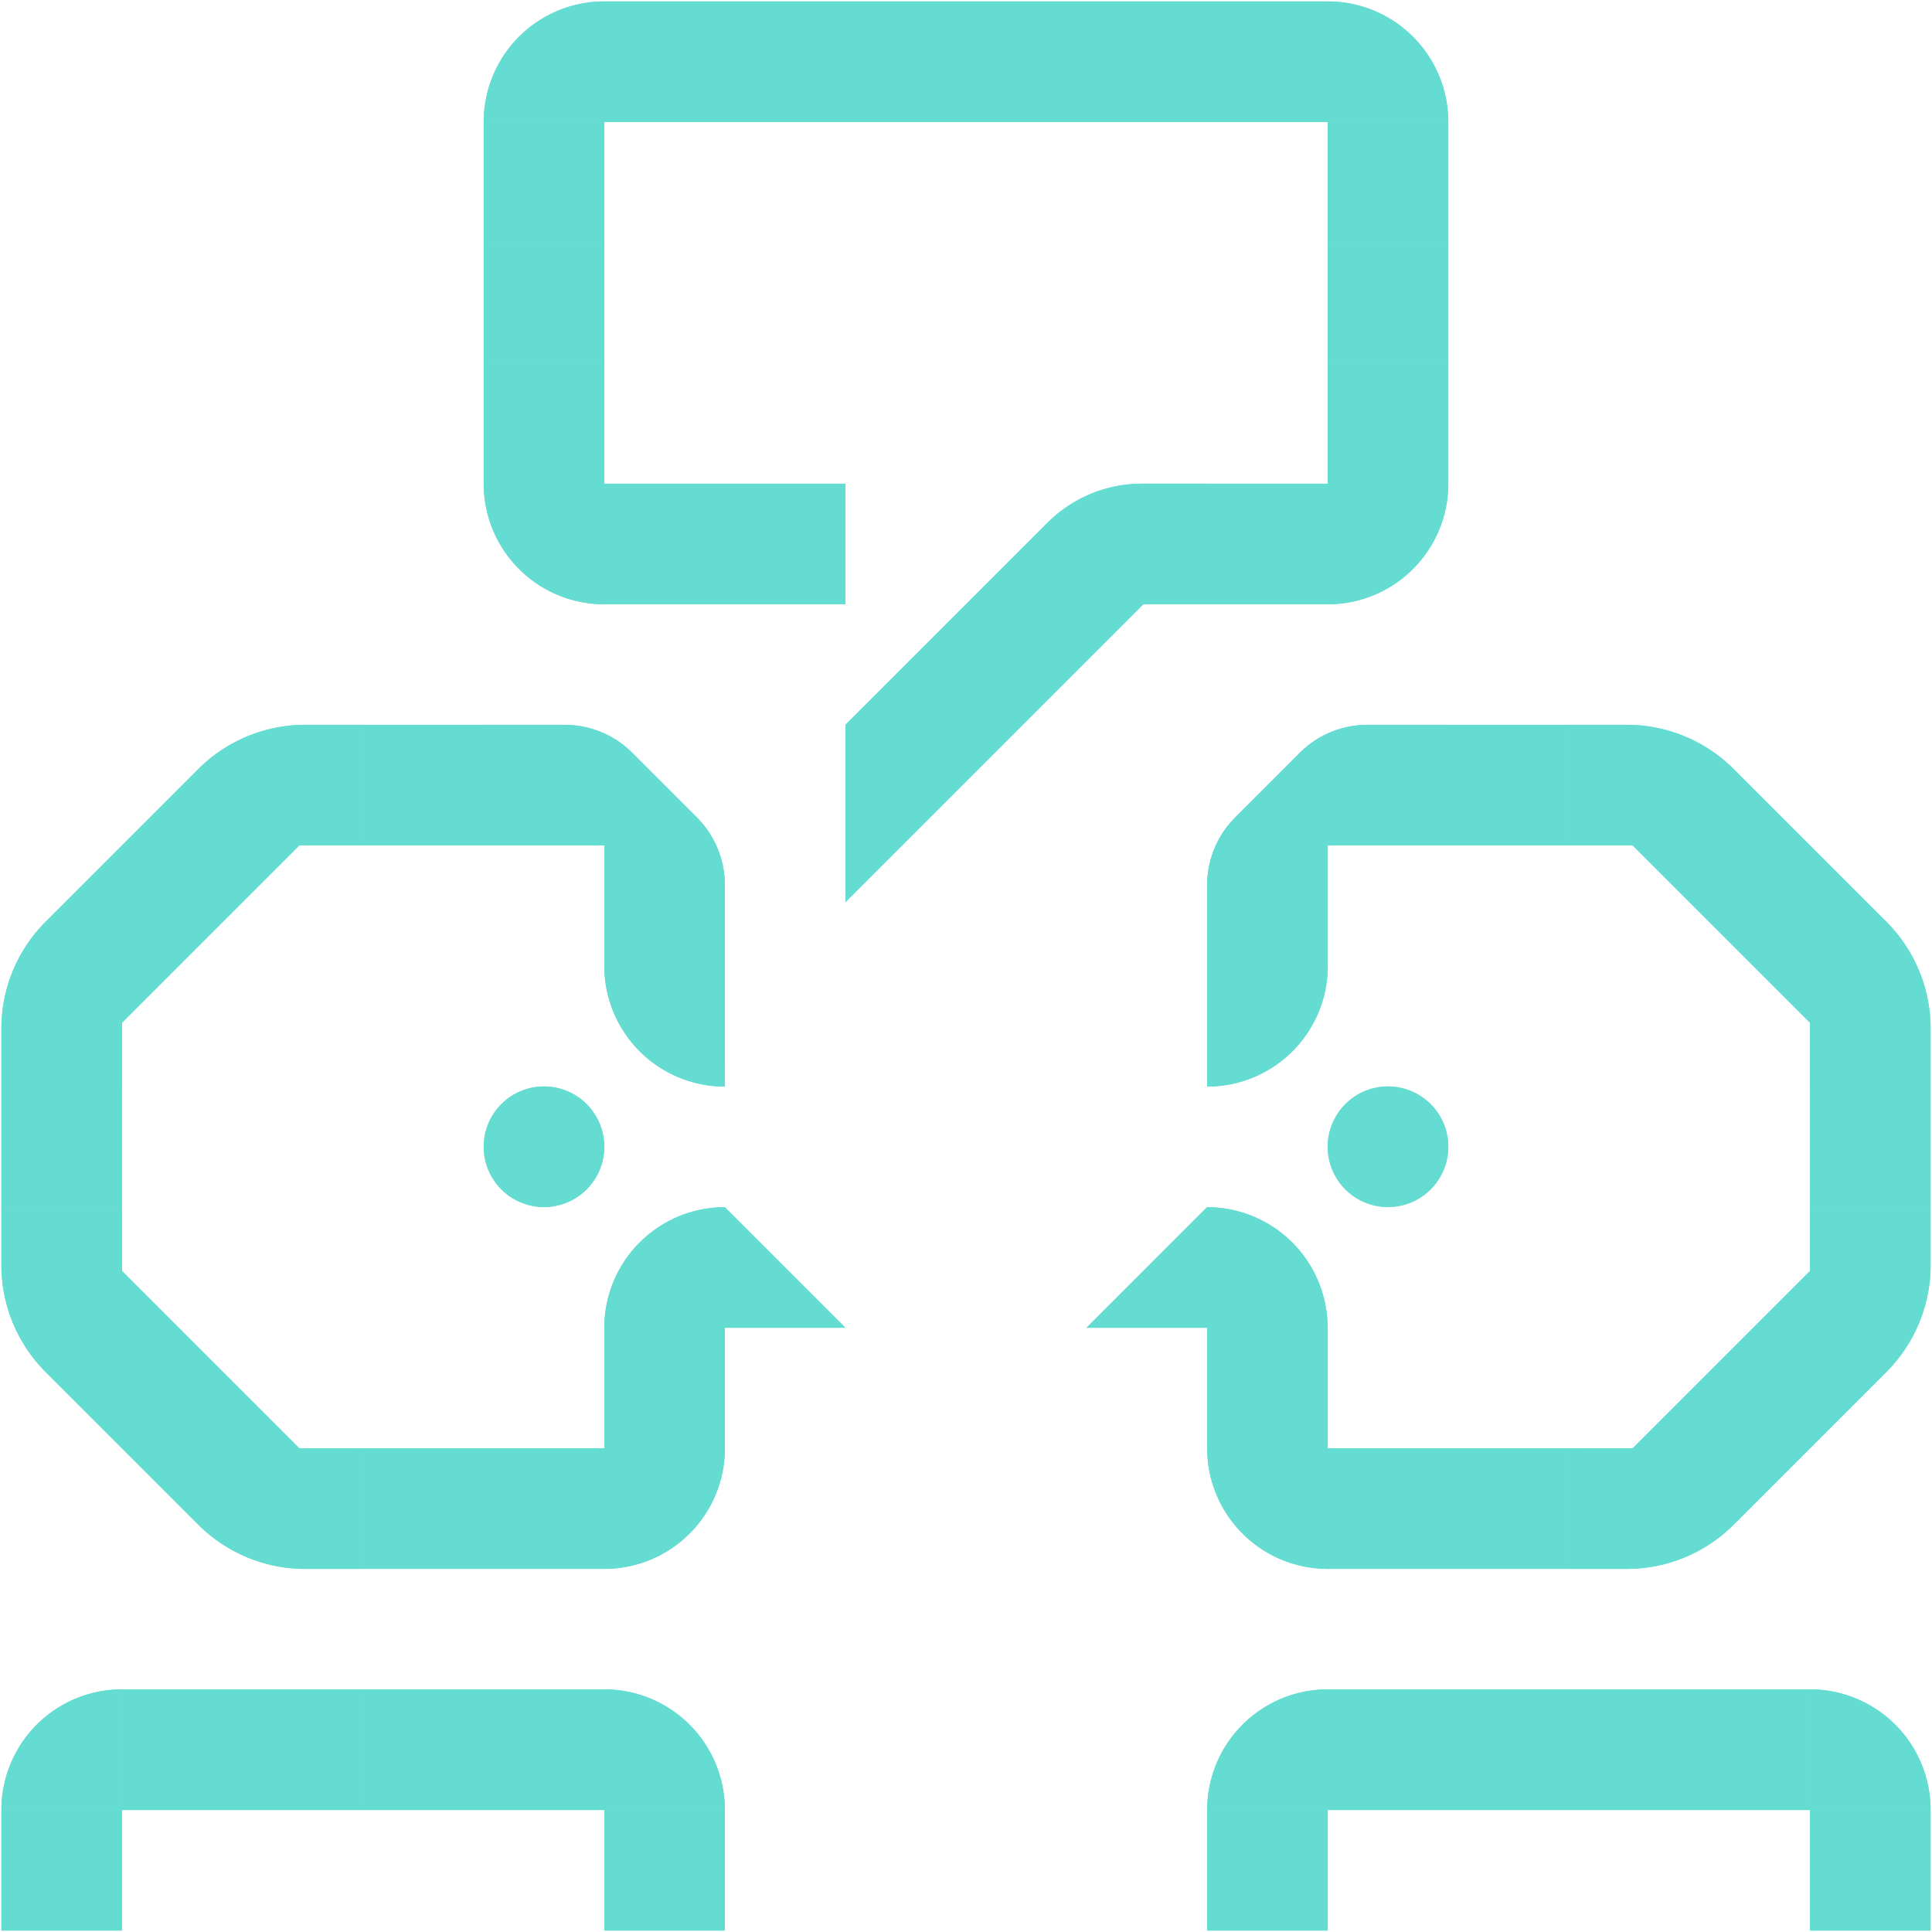 <?xml version="1.0" encoding="UTF-8"?>
<svg xmlns="http://www.w3.org/2000/svg" xmlns:xlink="http://www.w3.org/1999/xlink" id="Gruppe_95" data-name="Gruppe 95" width="98.188" height="98.188" viewBox="0 0 98.188 98.188">
  <defs>
    <clipPath id="clip-path">
      <rect id="Rechteck_126" data-name="Rechteck 126" width="98.188" height="98.188" fill="#64dcd2"></rect>
    </clipPath>
  </defs>
  <rect id="Rechteck_124" data-name="Rechteck 124" width="6.128" height="6.128" transform="translate(0.072 91.988)" fill="#64dcd2"></rect>
  <g id="Gruppe_92" data-name="Gruppe 92">
    <g id="Gruppe_91" data-name="Gruppe 91" clip-path="url(#clip-path)">
      <rect id="Rechteck_125" data-name="Rechteck 125" width="6.128" height="6.128" transform="translate(0.072 91.988)" fill="#64dcd2"></rect>
    </g>
  </g>
  <rect id="Rechteck_127" data-name="Rechteck 127" width="6.128" height="6.128" transform="translate(30.711 91.988)" fill="#64dcd2"></rect>
  <g id="Gruppe_94" data-name="Gruppe 94">
    <g id="Gruppe_93" data-name="Gruppe 93" clip-path="url(#clip-path)">
      <rect id="Rechteck_128" data-name="Rechteck 128" width="6.128" height="6.128" transform="translate(30.711 91.988)" fill="#64dcd2"></rect>
      <path id="Pfad_84" data-name="Pfad 84" d="M219.226,601.9H213.1v-6.128A6.128,6.128,0,0,1,219.226,601.9Z" transform="translate(-182.387 -509.915)" fill="#64dcd2"></path>
      <path id="Pfad_85" data-name="Pfad 85" d="M219.226,601.9H213.1v-6.128A6.128,6.128,0,0,1,219.226,601.9Z" transform="translate(-182.387 -509.915)" fill="#64dcd2"></path>
      <path id="Pfad_86" data-name="Pfad 86" d="M6.628,601.9H.5a6.128,6.128,0,0,1,6.128-6.128Z" transform="translate(-0.428 -509.915)" fill="#64dcd2"></path>
      <path id="Pfad_87" data-name="Pfad 87" d="M6.628,601.9H.5a6.128,6.128,0,0,1,6.128-6.128Z" transform="translate(-0.428 -509.915)" fill="#64dcd2"></path>
      <rect id="Rechteck_129" data-name="Rechteck 129" width="6.128" height="6.128" transform="translate(24.583 85.86)" fill="#64dcd2"></rect>
      <rect id="Rechteck_130" data-name="Rechteck 130" width="6.128" height="6.128" transform="translate(24.583 85.86)" fill="#64dcd2"></rect>
      <rect id="Rechteck_131" data-name="Rechteck 131" width="6.128" height="6.128" transform="translate(18.455 85.86)" fill="#64dcd2"></rect>
      <rect id="Rechteck_132" data-name="Rechteck 132" width="6.128" height="6.128" transform="translate(18.455 85.86)" fill="#64dcd2"></rect>
      <rect id="Rechteck_133" data-name="Rechteck 133" width="6.128" height="6.128" transform="translate(12.327 85.86)" fill="#64dcd2"></rect>
      <rect id="Rechteck_134" data-name="Rechteck 134" width="6.128" height="6.128" transform="translate(12.327 85.86)" fill="#64dcd2"></rect>
      <rect id="Rechteck_135" data-name="Rechteck 135" width="6.128" height="6.128" transform="translate(6.2 85.86)" fill="#64dcd2"></rect>
      <rect id="Rechteck_136" data-name="Rechteck 136" width="6.128" height="6.128" transform="translate(6.2 85.86)" fill="#64dcd2"></rect>
      <rect id="Rechteck_137" data-name="Rechteck 137" width="6.128" height="6.128" transform="translate(49.094 0.072)" fill="#64dcd2"></rect>
      <rect id="Rechteck_138" data-name="Rechteck 138" width="6.128" height="6.128" transform="translate(49.094 0.072)" fill="#64dcd2"></rect>
      <rect id="Rechteck_139" data-name="Rechteck 139" width="6.128" height="6.128" transform="translate(55.221 0.072)" fill="#64dcd2"></rect>
      <rect id="Rechteck_140" data-name="Rechteck 140" width="6.128" height="6.128" transform="translate(55.221 0.072)" fill="#64dcd2"></rect>
      <rect id="Rechteck_141" data-name="Rechteck 141" width="6.128" height="6.128" transform="translate(61.349 0.072)" fill="#64dcd2"></rect>
      <rect id="Rechteck_142" data-name="Rechteck 142" width="6.128" height="6.128" transform="translate(61.349 0.072)" fill="#64dcd2"></rect>
      <path id="Pfad_88" data-name="Pfad 88" d="M474.344,6.628h-6.128V.5a6.128,6.128,0,0,1,6.128,6.128" transform="translate(-400.739 -0.428)" fill="#64dcd2"></path>
      <path id="Pfad_89" data-name="Pfad 89" d="M474.344,6.628h-6.128V.5A6.128,6.128,0,0,1,474.344,6.628Z" transform="translate(-400.739 -0.428)" fill="#64dcd2"></path>
      <rect id="Rechteck_143" data-name="Rechteck 143" width="6.128" height="6.128" transform="translate(67.477 6.2)" fill="#64dcd2"></rect>
      <rect id="Rechteck_144" data-name="Rechteck 144" width="6.128" height="6.128" transform="translate(67.477 6.2)" fill="#64dcd2"></rect>
      <rect id="Rechteck_145" data-name="Rechteck 145" width="6.128" height="6.128" transform="translate(67.477 12.327)" fill="#64dcd2"></rect>
      <rect id="Rechteck_146" data-name="Rechteck 146" width="6.128" height="6.128" transform="translate(67.477 12.327)" fill="#64dcd2"></rect>
      <rect id="Rechteck_147" data-name="Rechteck 147" width="6.128" height="6.128" transform="translate(67.477 18.455)" fill="#64dcd2"></rect>
      <rect id="Rechteck_148" data-name="Rechteck 148" width="6.128" height="6.128" transform="translate(67.477 18.455)" fill="#64dcd2"></rect>
      <path id="Pfad_90" data-name="Pfad 90" d="M468.217,176.707h0v-6.128h6.128a6.128,6.128,0,0,1-6.128,6.128" transform="translate(-400.74 -145.996)" fill="#64dcd2"></path>
      <path id="Pfad_91" data-name="Pfad 91" d="M468.217,176.707h0v-6.128h6.128A6.128,6.128,0,0,1,468.217,176.707Z" transform="translate(-400.74 -145.996)" fill="#64dcd2"></path>
      <rect id="Rechteck_149" data-name="Rechteck 149" width="6.128" height="6.128" transform="translate(61.349 24.583)" fill="#64dcd2"></rect>
      <rect id="Rechteck_150" data-name="Rechteck 150" width="6.128" height="6.128" transform="translate(61.349 24.583)" fill="#64dcd2"></rect>
      <rect id="Rechteck_151" data-name="Rechteck 151" width="6.128" height="6.128" transform="translate(24.583 6.2)" fill="#64dcd2"></rect>
      <rect id="Rechteck_152" data-name="Rechteck 152" width="6.128" height="6.128" transform="translate(24.583 6.2)" fill="#64dcd2"></rect>
      <rect id="Rechteck_153" data-name="Rechteck 153" width="6.128" height="6.128" transform="translate(24.583 12.327)" fill="#64dcd2"></rect>
      <rect id="Rechteck_154" data-name="Rechteck 154" width="6.128" height="6.128" transform="translate(24.583 12.327)" fill="#64dcd2"></rect>
      <rect id="Rechteck_155" data-name="Rechteck 155" width="6.128" height="6.128" transform="translate(24.583 18.455)" fill="#64dcd2"></rect>
      <rect id="Rechteck_156" data-name="Rechteck 156" width="6.128" height="6.128" transform="translate(24.583 18.455)" fill="#64dcd2"></rect>
      <path id="Pfad_92" data-name="Pfad 92" d="M176.706,176.707h0a6.128,6.128,0,0,1-6.128-6.128h6.128Z" transform="translate(-145.995 -145.996)" fill="#64dcd2"></path>
      <path id="Pfad_93" data-name="Pfad 93" d="M176.706,176.707h0a6.128,6.128,0,0,1-6.128-6.128h6.128Z" transform="translate(-145.995 -145.996)" fill="#64dcd2"></path>
      <rect id="Rechteck_157" data-name="Rechteck 157" width="6.128" height="6.128" transform="translate(30.711 24.583)" fill="#64dcd2"></rect>
      <rect id="Rechteck_158" data-name="Rechteck 158" width="6.128" height="6.128" transform="translate(30.711 24.583)" fill="#64dcd2"></rect>
      <rect id="Rechteck_159" data-name="Rechteck 159" width="6.128" height="6.128" transform="translate(36.838 24.583)" fill="#64dcd2"></rect>
      <rect id="Rechteck_160" data-name="Rechteck 160" width="6.128" height="6.128" transform="translate(36.838 24.583)" fill="#64dcd2"></rect>
      <path id="Pfad_94" data-name="Pfad 94" d="M176.706,6.628h-6.128A6.128,6.128,0,0,1,176.706.5Z" transform="translate(-145.995 -0.428)" fill="#64dcd2"></path>
      <path id="Pfad_95" data-name="Pfad 95" d="M176.706,6.628h-6.128A6.128,6.128,0,0,1,176.706.5Z" transform="translate(-145.995 -0.428)" fill="#64dcd2"></path>
      <rect id="Rechteck_161" data-name="Rechteck 161" width="6.128" height="6.128" transform="translate(30.711 0.072)" fill="#64dcd2"></rect>
      <rect id="Rechteck_162" data-name="Rechteck 162" width="6.128" height="6.128" transform="translate(30.711 0.072)" fill="#64dcd2"></rect>
      <rect id="Rechteck_163" data-name="Rechteck 163" width="6.128" height="6.128" transform="translate(36.838 0.072)" fill="#64dcd2"></rect>
      <rect id="Rechteck_164" data-name="Rechteck 164" width="6.128" height="6.128" transform="translate(36.838 0.072)" fill="#64dcd2"></rect>
      <rect id="Rechteck_165" data-name="Rechteck 165" width="6.128" height="6.128" transform="translate(42.966 0.072)" fill="#64dcd2"></rect>
      <rect id="Rechteck_166" data-name="Rechteck 166" width="6.128" height="6.128" transform="translate(42.966 0.072)" fill="#64dcd2"></rect>
      <path id="Pfad_96" data-name="Pfad 96" d="M308.405,172.566l-10.267,10.267v9.012l15.14-15.14h3.244v-6.128h-3.316a6.788,6.788,0,0,0-4.8,1.988" transform="translate(-255.172 -145.995)" fill="#64dcd2"></path>
      <path id="Pfad_97" data-name="Pfad 97" d="M308.405,172.566l-10.267,10.267v9.012l15.14-15.14h3.244v-6.128h-3.316A6.788,6.788,0,0,0,308.405,172.566Z" transform="translate(-255.172 -145.995)" fill="#64dcd2"></path>
      <rect id="Rechteck_167" data-name="Rechteck 167" width="6.128" height="6.128" transform="translate(91.988 91.988)" fill="#64dcd2"></rect>
      <rect id="Rechteck_168" data-name="Rechteck 168" width="6.128" height="6.128" transform="translate(91.988 91.988)" fill="#64dcd2"></rect>
      <rect id="Rechteck_169" data-name="Rechteck 169" width="6.128" height="6.128" transform="translate(61.349 91.988)" fill="#64dcd2"></rect>
      <rect id="Rechteck_170" data-name="Rechteck 170" width="6.128" height="6.128" transform="translate(61.349 91.988)" fill="#64dcd2"></rect>
      <path id="Pfad_98" data-name="Pfad 98" d="M425.7,601.9h6.128v-6.128A6.128,6.128,0,0,0,425.7,601.9Z" transform="translate(-364.348 -509.915)" fill="#64dcd2"></path>
      <path id="Pfad_99" data-name="Pfad 99" d="M425.7,601.9h6.128v-6.128A6.128,6.128,0,0,0,425.7,601.9Z" transform="translate(-364.348 -509.915)" fill="#64dcd2"></path>
      <path id="Pfad_100" data-name="Pfad 100" d="M638.295,601.9h6.128a6.128,6.128,0,0,0-6.128-6.128Z" transform="translate(-546.307 -509.915)" fill="#64dcd2"></path>
      <path id="Pfad_101" data-name="Pfad 101" d="M638.295,601.9h6.128a6.128,6.128,0,0,0-6.128-6.128Z" transform="translate(-546.307 -509.915)" fill="#64dcd2"></path>
      <rect id="Rechteck_171" data-name="Rechteck 171" width="6.128" height="6.128" transform="translate(67.477 85.86)" fill="#64dcd2"></rect>
      <rect id="Rechteck_172" data-name="Rechteck 172" width="6.128" height="6.128" transform="translate(67.477 85.86)" fill="#64dcd2"></rect>
      <rect id="Rechteck_173" data-name="Rechteck 173" width="6.128" height="6.128" transform="translate(73.605 85.86)" fill="#64dcd2"></rect>
      <rect id="Rechteck_174" data-name="Rechteck 174" width="6.128" height="6.128" transform="translate(73.605 85.86)" fill="#64dcd2"></rect>
      <rect id="Rechteck_175" data-name="Rechteck 175" width="6.128" height="6.128" transform="translate(79.732 85.86)" fill="#64dcd2"></rect>
      <rect id="Rechteck_176" data-name="Rechteck 176" width="6.128" height="6.128" transform="translate(79.732 85.86)" fill="#64dcd2"></rect>
      <rect id="Rechteck_177" data-name="Rechteck 177" width="6.128" height="6.128" transform="translate(85.86 85.86)" fill="#64dcd2"></rect>
      <rect id="Rechteck_178" data-name="Rechteck 178" width="6.128" height="6.128" transform="translate(85.86 85.86)" fill="#64dcd2"></rect>
      <rect id="Rechteck_179" data-name="Rechteck 179" width="6.128" height="6.128" transform="translate(73.605 73.605)" fill="#64dcd2"></rect>
      <rect id="Rechteck_180" data-name="Rechteck 180" width="6.128" height="6.128" transform="translate(73.605 73.605)" fill="#64dcd2"></rect>
      <rect id="Rechteck_181" data-name="Rechteck 181" width="6.128" height="6.128" transform="translate(61.349 67.477)" fill="#64dcd2"></rect>
      <rect id="Rechteck_182" data-name="Rechteck 182" width="6.128" height="6.128" transform="translate(61.349 67.477)" fill="#64dcd2"></rect>
      <path id="Pfad_102" data-name="Pfad 102" d="M431.825,516.864h0v-6.128H425.7a6.128,6.128,0,0,0,6.128,6.128" transform="translate(-364.348 -437.131)" fill="#64dcd2"></path>
      <path id="Pfad_103" data-name="Pfad 103" d="M431.825,516.864h0v-6.128H425.7A6.128,6.128,0,0,0,431.825,516.864Z" transform="translate(-364.348 -437.131)" fill="#64dcd2"></path>
      <rect id="Rechteck_183" data-name="Rechteck 183" width="6.128" height="6.128" transform="translate(67.477 73.605)" fill="#64dcd2"></rect>
      <rect id="Rechteck_184" data-name="Rechteck 184" width="6.128" height="6.128" transform="translate(67.477 73.605)" fill="#64dcd2"></rect>
      <rect id="Rechteck_185" data-name="Rechteck 185" width="6.128" height="6.128" transform="translate(91.988 55.221)" fill="#64dcd2"></rect>
      <rect id="Rechteck_186" data-name="Rechteck 186" width="6.128" height="6.128" transform="translate(91.988 55.221)" fill="#64dcd2"></rect>
      <path id="Pfad_104" data-name="Pfad 104" d="M471.28,389.3h0a3.064,3.064,0,1,0-3.064-3.064,3.064,3.064,0,0,0,3.064,3.064" transform="translate(-400.739 -327.956)" fill="#64dcd2"></path>
      <path id="Pfad_105" data-name="Pfad 105" d="M471.28,389.3h0a3.064,3.064,0,1,0-3.064-3.064A3.064,3.064,0,0,0,471.28,389.3Z" transform="translate(-400.739 -327.956)" fill="#64dcd2"></path>
      <path id="Pfad_106" data-name="Pfad 106" d="M556.5,437.952l9.012-9.012V425.7h6.128v2.948a7.676,7.676,0,0,1-2.248,5.427l-7.759,7.759a7.676,7.676,0,0,1-5.428,2.248h-2.948v-6.128Z" transform="translate(-473.524 -364.348)" fill="#64dcd2"></path>
      <path id="Pfad_107" data-name="Pfad 107" d="M556.5,437.952l9.012-9.012V425.7h6.128v2.948a7.676,7.676,0,0,1-2.248,5.427l-7.759,7.759a7.676,7.676,0,0,1-5.428,2.248h-2.948v-6.128Z" transform="translate(-473.524 -364.348)" fill="#64dcd2"></path>
      <path id="Pfad_108" data-name="Pfad 108" d="M556.5,261.746l9.012,9.012V274h6.128v-2.948a7.676,7.676,0,0,0-2.248-5.427l-7.759-7.759a7.676,7.676,0,0,0-5.428-2.248h-2.948v6.128Z" transform="translate(-473.524 -218.78)" fill="#64dcd2"></path>
      <path id="Pfad_109" data-name="Pfad 109" d="M556.5,261.746l9.012,9.012V274h6.128v-2.948a7.676,7.676,0,0,0-2.248-5.427l-7.759-7.759a7.676,7.676,0,0,0-5.428-2.248h-2.948v6.128Z" transform="translate(-473.524 -218.78)" fill="#64dcd2"></path>
      <path id="Pfad_110" data-name="Pfad 110" d="M389.3,425.7l-6.128,6.128h12.255A6.128,6.128,0,0,0,389.3,425.7Z" transform="translate(-327.956 -364.348)" fill="#64dcd2"></path>
      <path id="Pfad_111" data-name="Pfad 111" d="M389.3,425.7l-6.128,6.128h12.255A6.128,6.128,0,0,0,389.3,425.7Z" transform="translate(-327.956 -364.348)" fill="#64dcd2"></path>
      <path id="Pfad_112" data-name="Pfad 112" d="M425.7,340.658h6.128a6.128,6.128,0,0,1-6.128,6.128Z" transform="translate(-364.348 -291.564)" fill="#64dcd2"></path>
      <path id="Pfad_113" data-name="Pfad 113" d="M425.7,340.658h6.128a6.128,6.128,0,0,1-6.128,6.128Z" transform="translate(-364.348 -291.564)" fill="#64dcd2"></path>
      <rect id="Rechteck_187" data-name="Rechteck 187" width="6.128" height="6.128" transform="translate(73.605 36.838)" fill="#64dcd2"></rect>
      <rect id="Rechteck_188" data-name="Rechteck 188" width="6.128" height="6.128" transform="translate(73.605 36.838)" fill="#64dcd2"></rect>
      <path id="Pfad_114" data-name="Pfad 114" d="M430.4,257.044l-3.276,3.276a4.869,4.869,0,0,0-1.426,3.442v4.111h6.128v-6.128h6.128v-6.128H433.84a4.868,4.868,0,0,0-3.442,1.426" transform="translate(-364.347 -218.78)" fill="#64dcd2"></path>
      <path id="Pfad_115" data-name="Pfad 115" d="M430.4,257.044l-3.276,3.276a4.869,4.869,0,0,0-1.426,3.442v4.111h6.128v-6.128h6.128v-6.128H433.84A4.868,4.868,0,0,0,430.4,257.044Z" transform="translate(-364.347 -218.78)" fill="#64dcd2"></path>
      <rect id="Rechteck_189" data-name="Rechteck 189" width="6.128" height="6.128" transform="translate(18.455 73.605)" fill="#64dcd2"></rect>
      <rect id="Rechteck_190" data-name="Rechteck 190" width="6.128" height="6.128" transform="translate(18.455 73.605)" fill="#64dcd2"></rect>
      <rect id="Rechteck_191" data-name="Rechteck 191" width="6.128" height="6.128" transform="translate(30.711 67.477)" fill="#64dcd2"></rect>
      <rect id="Rechteck_192" data-name="Rechteck 192" width="6.128" height="6.128" transform="translate(30.711 67.477)" fill="#64dcd2"></rect>
      <path id="Pfad_116" data-name="Pfad 116" d="M213.1,516.864h0v-6.128h6.128a6.128,6.128,0,0,1-6.128,6.128" transform="translate(-182.387 -437.131)" fill="#64dcd2"></path>
      <path id="Pfad_117" data-name="Pfad 117" d="M213.1,516.864h0v-6.128h6.128A6.128,6.128,0,0,1,213.1,516.864Z" transform="translate(-182.387 -437.131)" fill="#64dcd2"></path>
      <rect id="Rechteck_193" data-name="Rechteck 193" width="6.128" height="6.128" transform="translate(24.583 73.605)" fill="#64dcd2"></rect>
      <rect id="Rechteck_194" data-name="Rechteck 194" width="6.128" height="6.128" transform="translate(24.583 73.605)" fill="#64dcd2"></rect>
      <rect id="Rechteck_195" data-name="Rechteck 195" width="6.128" height="6.128" transform="translate(0.072 55.221)" fill="#64dcd2"></rect>
      <rect id="Rechteck_196" data-name="Rechteck 196" width="6.128" height="6.128" transform="translate(0.072 55.221)" fill="#64dcd2"></rect>
      <path id="Pfad_118" data-name="Pfad 118" d="M173.643,389.3h0a3.064,3.064,0,1,1,3.064-3.064,3.064,3.064,0,0,1-3.064,3.064" transform="translate(-145.996 -327.956)" fill="#64dcd2"></path>
      <path id="Pfad_119" data-name="Pfad 119" d="M173.643,389.3h0a3.064,3.064,0,1,1,3.064-3.064A3.064,3.064,0,0,1,173.643,389.3Z" transform="translate(-145.996 -327.956)" fill="#64dcd2"></path>
      <path id="Pfad_120" data-name="Pfad 120" d="M15.64,437.952l-9.012-9.012V425.7H.5v2.948a7.676,7.676,0,0,0,2.248,5.427l7.759,7.759a7.676,7.676,0,0,0,5.428,2.248h2.948v-6.128Z" transform="translate(-0.428 -364.348)" fill="#64dcd2"></path>
      <path id="Pfad_121" data-name="Pfad 121" d="M15.64,437.952l-9.012-9.012V425.7H.5v2.948a7.676,7.676,0,0,0,2.248,5.427l7.759,7.759a7.676,7.676,0,0,0,5.428,2.248h2.948v-6.128Z" transform="translate(-0.428 -364.348)" fill="#64dcd2"></path>
      <path id="Pfad_122" data-name="Pfad 122" d="M15.64,261.746l-9.012,9.012V274H.5v-2.948a7.676,7.676,0,0,1,2.248-5.427l7.759-7.759a7.676,7.676,0,0,1,5.428-2.248h2.948v6.128Z" transform="translate(-0.428 -218.78)" fill="#64dcd2"></path>
      <path id="Pfad_123" data-name="Pfad 123" d="M15.64,261.746l-9.012,9.012V274H.5v-2.948a7.676,7.676,0,0,1,2.248-5.427l7.759-7.759a7.676,7.676,0,0,1,5.428-2.248h2.948v6.128Z" transform="translate(-0.428 -218.78)" fill="#64dcd2"></path>
      <path id="Pfad_124" data-name="Pfad 124" d="M255.618,425.7v6.128h6.128Z" transform="translate(-218.78 -364.348)" fill="#64dcd2"></path>
      <path id="Pfad_125" data-name="Pfad 125" d="M255.618,425.7v6.128h6.128Z" transform="translate(-218.78 -364.348)" fill="#64dcd2"></path>
      <path id="Pfad_126" data-name="Pfad 126" d="M213.1,431.825h6.128V425.7A6.128,6.128,0,0,0,213.1,431.825Z" transform="translate(-182.387 -364.348)" fill="#64dcd2"></path>
      <path id="Pfad_127" data-name="Pfad 127" d="M213.1,431.825h6.128V425.7A6.128,6.128,0,0,0,213.1,431.825Z" transform="translate(-182.387 -364.348)" fill="#64dcd2"></path>
      <path id="Pfad_128" data-name="Pfad 128" d="M219.226,340.658H213.1a6.128,6.128,0,0,0,6.128,6.128Z" transform="translate(-182.387 -291.564)" fill="#64dcd2"></path>
      <path id="Pfad_129" data-name="Pfad 129" d="M219.226,340.658H213.1a6.128,6.128,0,0,0,6.128,6.128Z" transform="translate(-182.387 -291.564)" fill="#64dcd2"></path>
      <rect id="Rechteck_197" data-name="Rechteck 197" width="6.128" height="6.128" transform="translate(18.455 36.838)" fill="#64dcd2"></rect>
      <rect id="Rechteck_198" data-name="Rechteck 198" width="6.128" height="6.128" transform="translate(18.455 36.838)" fill="#64dcd2"></rect>
      <path id="Pfad_130" data-name="Pfad 130" d="M178.133,257.044l3.276,3.276a4.869,4.869,0,0,1,1.426,3.442v4.111h-6.128v-6.128h-6.128v-6.128h4.111a4.868,4.868,0,0,1,3.442,1.426" transform="translate(-145.996 -218.78)" fill="#64dcd2"></path>
      <path id="Pfad_131" data-name="Pfad 131" d="M178.133,257.044l3.276,3.276a4.869,4.869,0,0,1,1.426,3.442v4.111h-6.128v-6.128h-6.128v-6.128h4.111A4.868,4.868,0,0,1,178.133,257.044Z" transform="translate(-145.996 -218.78)" fill="#64dcd2"></path>
    </g>
  </g>
</svg>
